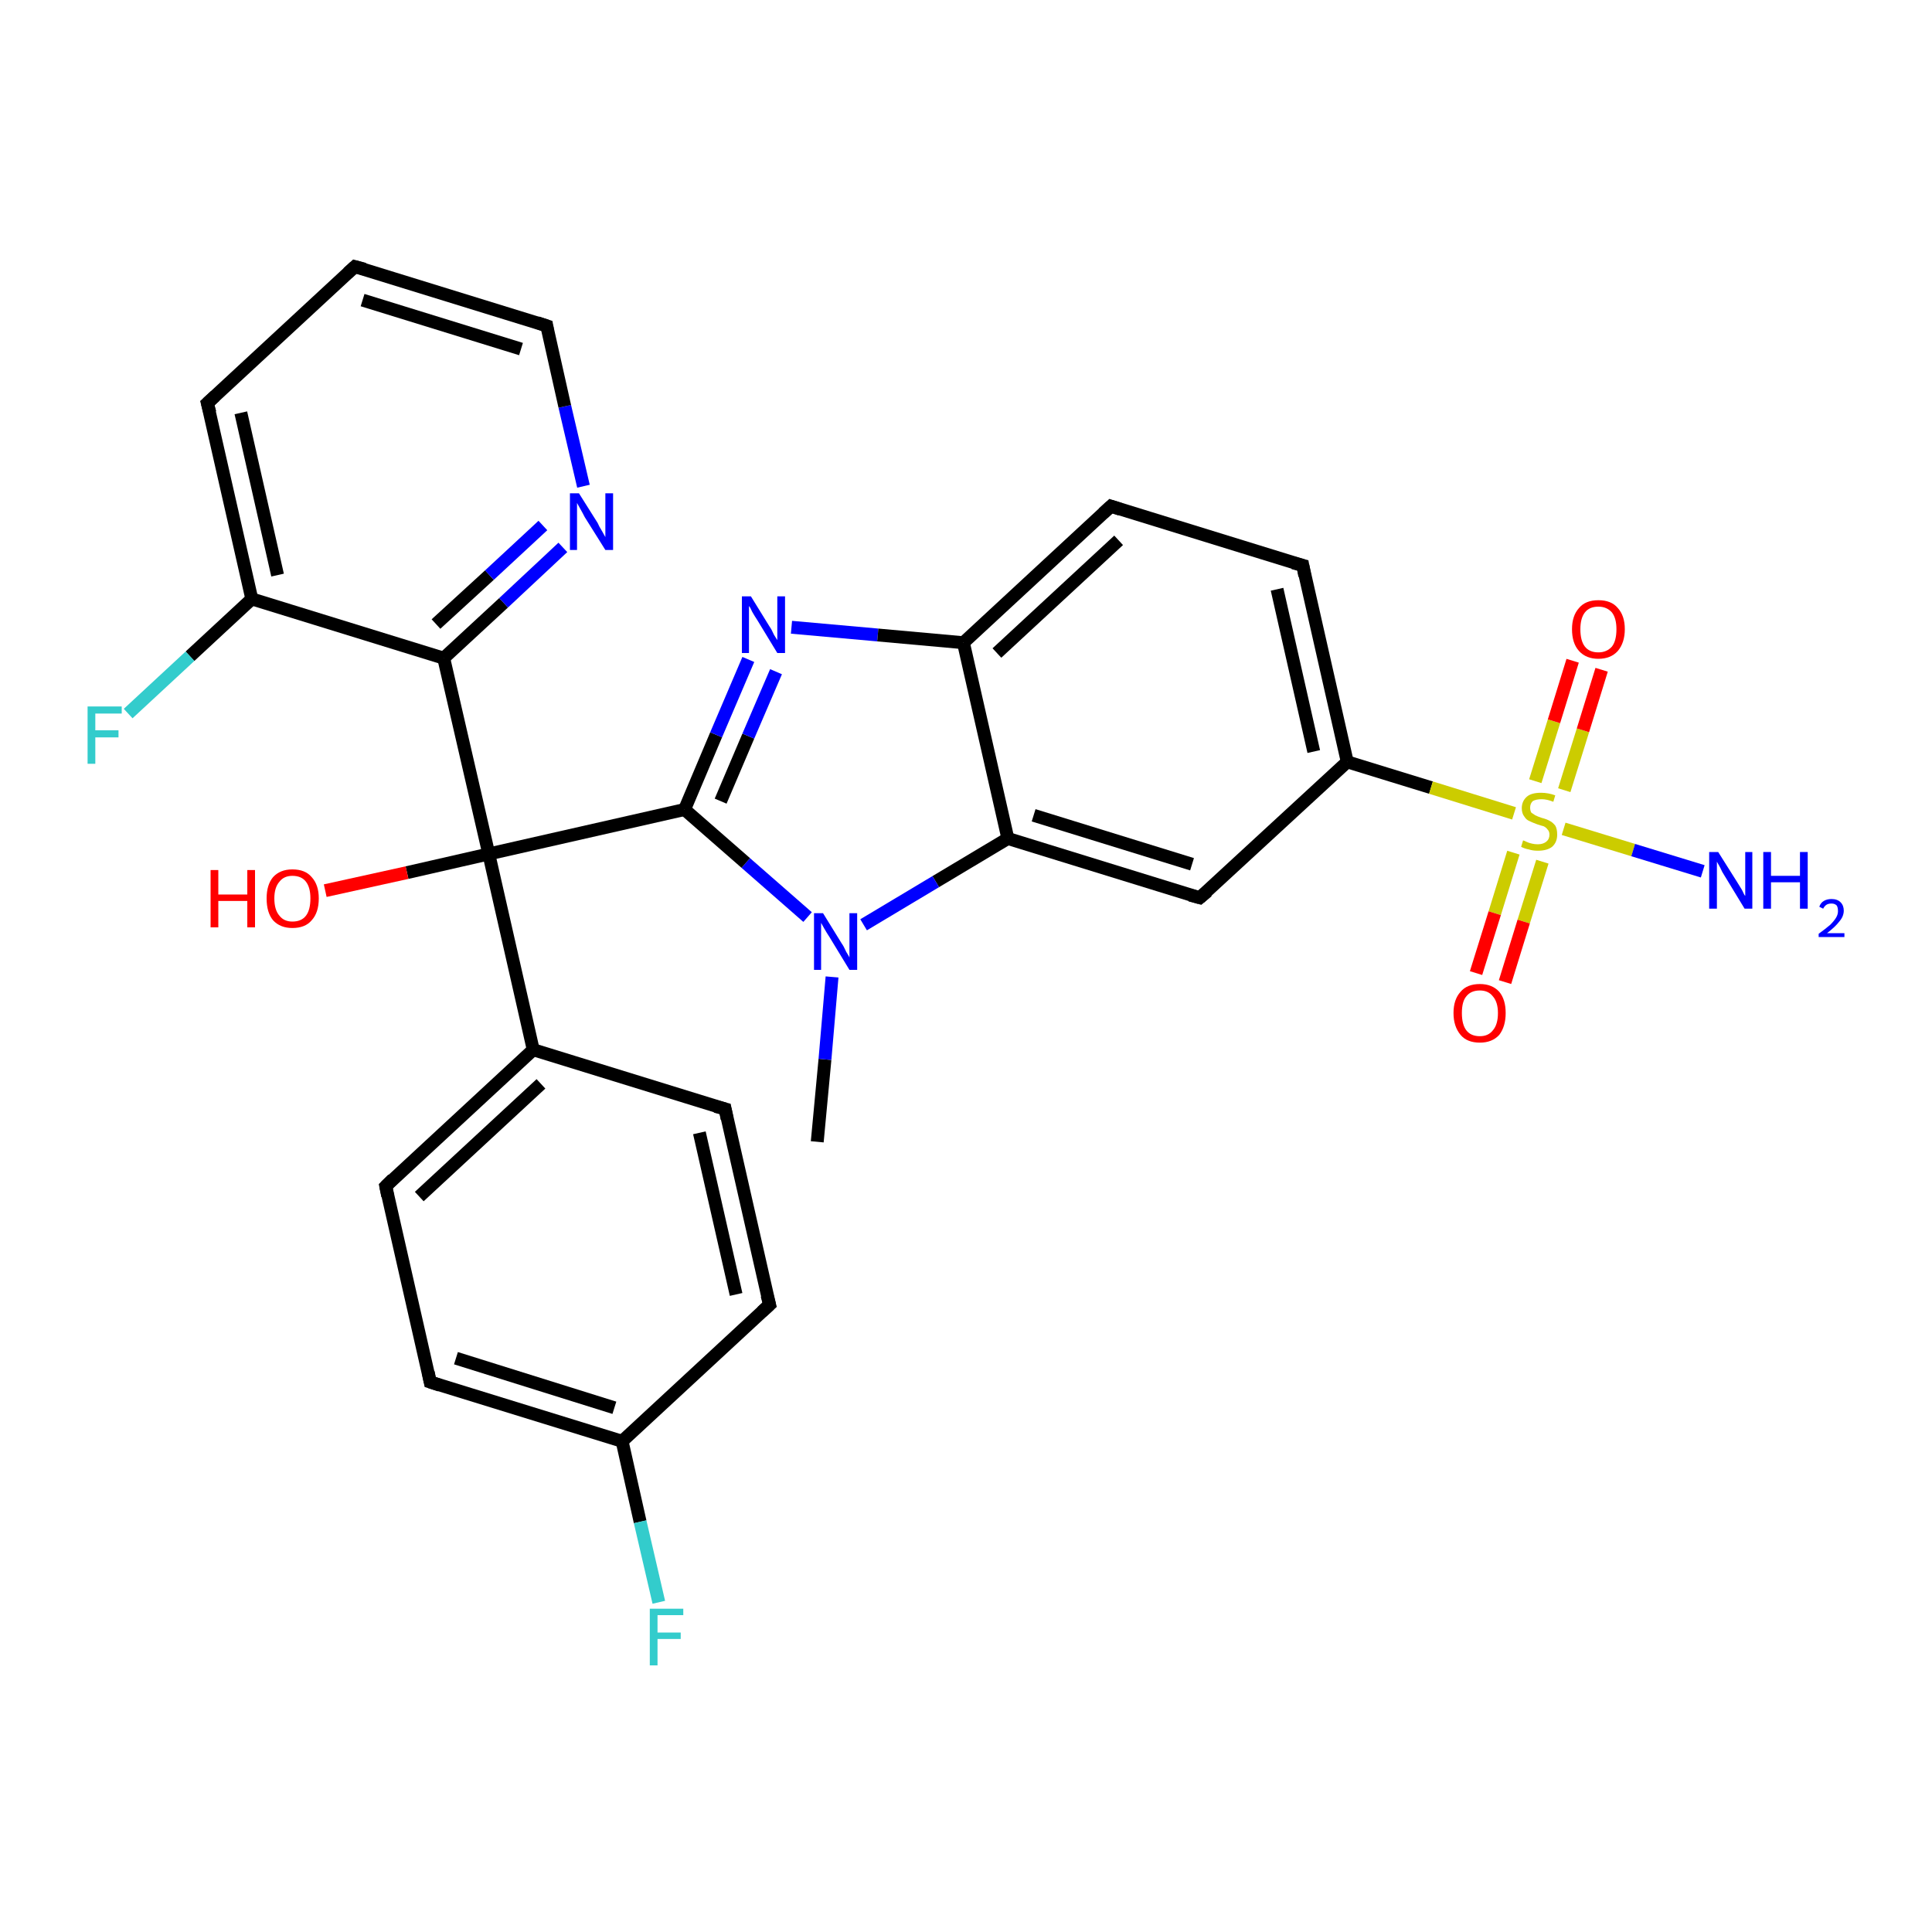 <?xml version='1.0' encoding='iso-8859-1'?>
<svg version='1.1' baseProfile='full'
              xmlns='http://www.w3.org/2000/svg'
                      xmlns:rdkit='http://www.rdkit.org/xml'
                      xmlns:xlink='http://www.w3.org/1999/xlink'
                  xml:space='preserve'
width='300px' height='300px' viewBox='0 0 300 300'>
<!-- END OF HEADER -->
<rect style='opacity:1.0;fill:#FFFFFF;stroke:none' width='300.0' height='300.0' x='0.0' y='0.0'> </rect>
<path class='bond-0 atom-0 atom-1' d='M 126.9,177.3 L 128.1,164.5' style='fill:none;fill-rule:evenodd;stroke:#000000;stroke-width:2.0px;stroke-linecap:butt;stroke-linejoin:miter;stroke-opacity:1' />
<path class='bond-0 atom-0 atom-1' d='M 128.1,164.5 L 129.2,151.7' style='fill:none;fill-rule:evenodd;stroke:#0000FF;stroke-width:2.0px;stroke-linecap:butt;stroke-linejoin:miter;stroke-opacity:1' />
<path class='bond-1 atom-1 atom-2' d='M 125.4,142.4 L 115.8,134.0' style='fill:none;fill-rule:evenodd;stroke:#0000FF;stroke-width:2.0px;stroke-linecap:butt;stroke-linejoin:miter;stroke-opacity:1' />
<path class='bond-1 atom-1 atom-2' d='M 115.8,134.0 L 106.3,125.7' style='fill:none;fill-rule:evenodd;stroke:#000000;stroke-width:2.0px;stroke-linecap:butt;stroke-linejoin:miter;stroke-opacity:1' />
<path class='bond-2 atom-2 atom-3' d='M 106.3,125.7 L 75.9,132.6' style='fill:none;fill-rule:evenodd;stroke:#000000;stroke-width:2.0px;stroke-linecap:butt;stroke-linejoin:miter;stroke-opacity:1' />
<path class='bond-3 atom-3 atom-4' d='M 75.9,132.6 L 63.2,135.5' style='fill:none;fill-rule:evenodd;stroke:#000000;stroke-width:2.0px;stroke-linecap:butt;stroke-linejoin:miter;stroke-opacity:1' />
<path class='bond-3 atom-3 atom-4' d='M 63.2,135.5 L 50.5,138.3' style='fill:none;fill-rule:evenodd;stroke:#FF0000;stroke-width:2.0px;stroke-linecap:butt;stroke-linejoin:miter;stroke-opacity:1' />
<path class='bond-4 atom-3 atom-5' d='M 75.9,132.6 L 82.8,163.0' style='fill:none;fill-rule:evenodd;stroke:#000000;stroke-width:2.0px;stroke-linecap:butt;stroke-linejoin:miter;stroke-opacity:1' />
<path class='bond-5 atom-5 atom-6' d='M 82.8,163.0 L 59.9,184.2' style='fill:none;fill-rule:evenodd;stroke:#000000;stroke-width:2.0px;stroke-linecap:butt;stroke-linejoin:miter;stroke-opacity:1' />
<path class='bond-5 atom-5 atom-6' d='M 84.0,168.3 L 65.1,185.8' style='fill:none;fill-rule:evenodd;stroke:#000000;stroke-width:2.0px;stroke-linecap:butt;stroke-linejoin:miter;stroke-opacity:1' />
<path class='bond-6 atom-6 atom-7' d='M 59.9,184.2 L 66.8,214.6' style='fill:none;fill-rule:evenodd;stroke:#000000;stroke-width:2.0px;stroke-linecap:butt;stroke-linejoin:miter;stroke-opacity:1' />
<path class='bond-7 atom-7 atom-8' d='M 66.8,214.6 L 96.6,223.8' style='fill:none;fill-rule:evenodd;stroke:#000000;stroke-width:2.0px;stroke-linecap:butt;stroke-linejoin:miter;stroke-opacity:1' />
<path class='bond-7 atom-7 atom-8' d='M 70.8,210.9 L 95.4,218.6' style='fill:none;fill-rule:evenodd;stroke:#000000;stroke-width:2.0px;stroke-linecap:butt;stroke-linejoin:miter;stroke-opacity:1' />
<path class='bond-8 atom-8 atom-9' d='M 96.6,223.8 L 99.4,236.3' style='fill:none;fill-rule:evenodd;stroke:#000000;stroke-width:2.0px;stroke-linecap:butt;stroke-linejoin:miter;stroke-opacity:1' />
<path class='bond-8 atom-8 atom-9' d='M 99.4,236.3 L 102.3,248.8' style='fill:none;fill-rule:evenodd;stroke:#33CCCC;stroke-width:2.0px;stroke-linecap:butt;stroke-linejoin:miter;stroke-opacity:1' />
<path class='bond-9 atom-8 atom-10' d='M 96.6,223.8 L 119.5,202.6' style='fill:none;fill-rule:evenodd;stroke:#000000;stroke-width:2.0px;stroke-linecap:butt;stroke-linejoin:miter;stroke-opacity:1' />
<path class='bond-10 atom-10 atom-11' d='M 119.5,202.6 L 112.6,172.2' style='fill:none;fill-rule:evenodd;stroke:#000000;stroke-width:2.0px;stroke-linecap:butt;stroke-linejoin:miter;stroke-opacity:1' />
<path class='bond-10 atom-10 atom-11' d='M 114.3,201.0 L 108.6,175.9' style='fill:none;fill-rule:evenodd;stroke:#000000;stroke-width:2.0px;stroke-linecap:butt;stroke-linejoin:miter;stroke-opacity:1' />
<path class='bond-11 atom-3 atom-12' d='M 75.9,132.6 L 68.9,102.2' style='fill:none;fill-rule:evenodd;stroke:#000000;stroke-width:2.0px;stroke-linecap:butt;stroke-linejoin:miter;stroke-opacity:1' />
<path class='bond-12 atom-12 atom-13' d='M 68.9,102.2 L 78.2,93.6' style='fill:none;fill-rule:evenodd;stroke:#000000;stroke-width:2.0px;stroke-linecap:butt;stroke-linejoin:miter;stroke-opacity:1' />
<path class='bond-12 atom-12 atom-13' d='M 78.2,93.6 L 87.4,85.0' style='fill:none;fill-rule:evenodd;stroke:#0000FF;stroke-width:2.0px;stroke-linecap:butt;stroke-linejoin:miter;stroke-opacity:1' />
<path class='bond-12 atom-12 atom-13' d='M 67.7,96.9 L 76.0,89.3' style='fill:none;fill-rule:evenodd;stroke:#000000;stroke-width:2.0px;stroke-linecap:butt;stroke-linejoin:miter;stroke-opacity:1' />
<path class='bond-12 atom-12 atom-13' d='M 76.0,89.3 L 84.3,81.6' style='fill:none;fill-rule:evenodd;stroke:#0000FF;stroke-width:2.0px;stroke-linecap:butt;stroke-linejoin:miter;stroke-opacity:1' />
<path class='bond-13 atom-13 atom-14' d='M 90.6,75.5 L 87.7,63.1' style='fill:none;fill-rule:evenodd;stroke:#0000FF;stroke-width:2.0px;stroke-linecap:butt;stroke-linejoin:miter;stroke-opacity:1' />
<path class='bond-13 atom-13 atom-14' d='M 87.7,63.1 L 84.9,50.6' style='fill:none;fill-rule:evenodd;stroke:#000000;stroke-width:2.0px;stroke-linecap:butt;stroke-linejoin:miter;stroke-opacity:1' />
<path class='bond-14 atom-14 atom-15' d='M 84.9,50.6 L 55.1,41.4' style='fill:none;fill-rule:evenodd;stroke:#000000;stroke-width:2.0px;stroke-linecap:butt;stroke-linejoin:miter;stroke-opacity:1' />
<path class='bond-14 atom-14 atom-15' d='M 80.9,54.2 L 56.3,46.6' style='fill:none;fill-rule:evenodd;stroke:#000000;stroke-width:2.0px;stroke-linecap:butt;stroke-linejoin:miter;stroke-opacity:1' />
<path class='bond-15 atom-15 atom-16' d='M 55.1,41.4 L 32.2,62.6' style='fill:none;fill-rule:evenodd;stroke:#000000;stroke-width:2.0px;stroke-linecap:butt;stroke-linejoin:miter;stroke-opacity:1' />
<path class='bond-16 atom-16 atom-17' d='M 32.2,62.6 L 39.1,93.0' style='fill:none;fill-rule:evenodd;stroke:#000000;stroke-width:2.0px;stroke-linecap:butt;stroke-linejoin:miter;stroke-opacity:1' />
<path class='bond-16 atom-16 atom-17' d='M 37.4,64.1 L 43.1,89.3' style='fill:none;fill-rule:evenodd;stroke:#000000;stroke-width:2.0px;stroke-linecap:butt;stroke-linejoin:miter;stroke-opacity:1' />
<path class='bond-17 atom-17 atom-18' d='M 39.1,93.0 L 29.5,101.9' style='fill:none;fill-rule:evenodd;stroke:#000000;stroke-width:2.0px;stroke-linecap:butt;stroke-linejoin:miter;stroke-opacity:1' />
<path class='bond-17 atom-17 atom-18' d='M 29.5,101.9 L 19.9,110.8' style='fill:none;fill-rule:evenodd;stroke:#33CCCC;stroke-width:2.0px;stroke-linecap:butt;stroke-linejoin:miter;stroke-opacity:1' />
<path class='bond-18 atom-2 atom-19' d='M 106.3,125.7 L 111.2,114.1' style='fill:none;fill-rule:evenodd;stroke:#000000;stroke-width:2.0px;stroke-linecap:butt;stroke-linejoin:miter;stroke-opacity:1' />
<path class='bond-18 atom-2 atom-19' d='M 111.2,114.1 L 116.2,102.4' style='fill:none;fill-rule:evenodd;stroke:#0000FF;stroke-width:2.0px;stroke-linecap:butt;stroke-linejoin:miter;stroke-opacity:1' />
<path class='bond-18 atom-2 atom-19' d='M 111.9,124.4 L 116.2,114.3' style='fill:none;fill-rule:evenodd;stroke:#000000;stroke-width:2.0px;stroke-linecap:butt;stroke-linejoin:miter;stroke-opacity:1' />
<path class='bond-18 atom-2 atom-19' d='M 116.2,114.3 L 120.5,104.3' style='fill:none;fill-rule:evenodd;stroke:#0000FF;stroke-width:2.0px;stroke-linecap:butt;stroke-linejoin:miter;stroke-opacity:1' />
<path class='bond-19 atom-19 atom-20' d='M 122.9,97.4 L 136.3,98.6' style='fill:none;fill-rule:evenodd;stroke:#0000FF;stroke-width:2.0px;stroke-linecap:butt;stroke-linejoin:miter;stroke-opacity:1' />
<path class='bond-19 atom-19 atom-20' d='M 136.3,98.6 L 149.6,99.8' style='fill:none;fill-rule:evenodd;stroke:#000000;stroke-width:2.0px;stroke-linecap:butt;stroke-linejoin:miter;stroke-opacity:1' />
<path class='bond-20 atom-20 atom-21' d='M 149.6,99.8 L 172.5,78.6' style='fill:none;fill-rule:evenodd;stroke:#000000;stroke-width:2.0px;stroke-linecap:butt;stroke-linejoin:miter;stroke-opacity:1' />
<path class='bond-20 atom-20 atom-21' d='M 154.8,101.4 L 173.7,83.9' style='fill:none;fill-rule:evenodd;stroke:#000000;stroke-width:2.0px;stroke-linecap:butt;stroke-linejoin:miter;stroke-opacity:1' />
<path class='bond-21 atom-21 atom-22' d='M 172.5,78.6 L 202.3,87.8' style='fill:none;fill-rule:evenodd;stroke:#000000;stroke-width:2.0px;stroke-linecap:butt;stroke-linejoin:miter;stroke-opacity:1' />
<path class='bond-22 atom-22 atom-23' d='M 202.3,87.8 L 209.2,118.3' style='fill:none;fill-rule:evenodd;stroke:#000000;stroke-width:2.0px;stroke-linecap:butt;stroke-linejoin:miter;stroke-opacity:1' />
<path class='bond-22 atom-22 atom-23' d='M 198.3,91.5 L 204.0,116.7' style='fill:none;fill-rule:evenodd;stroke:#000000;stroke-width:2.0px;stroke-linecap:butt;stroke-linejoin:miter;stroke-opacity:1' />
<path class='bond-23 atom-23 atom-24' d='M 209.2,118.3 L 222.2,122.3' style='fill:none;fill-rule:evenodd;stroke:#000000;stroke-width:2.0px;stroke-linecap:butt;stroke-linejoin:miter;stroke-opacity:1' />
<path class='bond-23 atom-23 atom-24' d='M 222.2,122.3 L 235.1,126.3' style='fill:none;fill-rule:evenodd;stroke:#CCCC00;stroke-width:2.0px;stroke-linecap:butt;stroke-linejoin:miter;stroke-opacity:1' />
<path class='bond-24 atom-24 atom-25' d='M 242.8,128.7 L 253.6,132.0' style='fill:none;fill-rule:evenodd;stroke:#CCCC00;stroke-width:2.0px;stroke-linecap:butt;stroke-linejoin:miter;stroke-opacity:1' />
<path class='bond-24 atom-24 atom-25' d='M 253.6,132.0 L 264.4,135.3' style='fill:none;fill-rule:evenodd;stroke:#0000FF;stroke-width:2.0px;stroke-linecap:butt;stroke-linejoin:miter;stroke-opacity:1' />
<path class='bond-25 atom-24 atom-26' d='M 242.9,122.7 L 245.8,113.4' style='fill:none;fill-rule:evenodd;stroke:#CCCC00;stroke-width:2.0px;stroke-linecap:butt;stroke-linejoin:miter;stroke-opacity:1' />
<path class='bond-25 atom-24 atom-26' d='M 245.8,113.4 L 248.7,104.0' style='fill:none;fill-rule:evenodd;stroke:#FF0000;stroke-width:2.0px;stroke-linecap:butt;stroke-linejoin:miter;stroke-opacity:1' />
<path class='bond-25 atom-24 atom-26' d='M 238.4,121.3 L 241.3,112.0' style='fill:none;fill-rule:evenodd;stroke:#CCCC00;stroke-width:2.0px;stroke-linecap:butt;stroke-linejoin:miter;stroke-opacity:1' />
<path class='bond-25 atom-24 atom-26' d='M 241.3,112.0 L 244.2,102.6' style='fill:none;fill-rule:evenodd;stroke:#FF0000;stroke-width:2.0px;stroke-linecap:butt;stroke-linejoin:miter;stroke-opacity:1' />
<path class='bond-26 atom-24 atom-27' d='M 235.0,132.4 L 232.1,141.8' style='fill:none;fill-rule:evenodd;stroke:#CCCC00;stroke-width:2.0px;stroke-linecap:butt;stroke-linejoin:miter;stroke-opacity:1' />
<path class='bond-26 atom-24 atom-27' d='M 232.1,141.8 L 229.2,151.1' style='fill:none;fill-rule:evenodd;stroke:#FF0000;stroke-width:2.0px;stroke-linecap:butt;stroke-linejoin:miter;stroke-opacity:1' />
<path class='bond-26 atom-24 atom-27' d='M 239.5,133.8 L 236.6,143.1' style='fill:none;fill-rule:evenodd;stroke:#CCCC00;stroke-width:2.0px;stroke-linecap:butt;stroke-linejoin:miter;stroke-opacity:1' />
<path class='bond-26 atom-24 atom-27' d='M 236.6,143.1 L 233.7,152.5' style='fill:none;fill-rule:evenodd;stroke:#FF0000;stroke-width:2.0px;stroke-linecap:butt;stroke-linejoin:miter;stroke-opacity:1' />
<path class='bond-27 atom-23 atom-28' d='M 209.2,118.3 L 186.3,139.4' style='fill:none;fill-rule:evenodd;stroke:#000000;stroke-width:2.0px;stroke-linecap:butt;stroke-linejoin:miter;stroke-opacity:1' />
<path class='bond-28 atom-28 atom-29' d='M 186.3,139.4 L 156.5,130.2' style='fill:none;fill-rule:evenodd;stroke:#000000;stroke-width:2.0px;stroke-linecap:butt;stroke-linejoin:miter;stroke-opacity:1' />
<path class='bond-28 atom-28 atom-29' d='M 185.1,134.2 L 160.5,126.6' style='fill:none;fill-rule:evenodd;stroke:#000000;stroke-width:2.0px;stroke-linecap:butt;stroke-linejoin:miter;stroke-opacity:1' />
<path class='bond-29 atom-29 atom-1' d='M 156.5,130.2 L 145.3,136.9' style='fill:none;fill-rule:evenodd;stroke:#000000;stroke-width:2.0px;stroke-linecap:butt;stroke-linejoin:miter;stroke-opacity:1' />
<path class='bond-29 atom-29 atom-1' d='M 145.3,136.9 L 134.1,143.6' style='fill:none;fill-rule:evenodd;stroke:#0000FF;stroke-width:2.0px;stroke-linecap:butt;stroke-linejoin:miter;stroke-opacity:1' />
<path class='bond-30 atom-11 atom-5' d='M 112.6,172.2 L 82.8,163.0' style='fill:none;fill-rule:evenodd;stroke:#000000;stroke-width:2.0px;stroke-linecap:butt;stroke-linejoin:miter;stroke-opacity:1' />
<path class='bond-31 atom-17 atom-12' d='M 39.1,93.0 L 68.9,102.2' style='fill:none;fill-rule:evenodd;stroke:#000000;stroke-width:2.0px;stroke-linecap:butt;stroke-linejoin:miter;stroke-opacity:1' />
<path class='bond-32 atom-29 atom-20' d='M 156.5,130.2 L 149.6,99.8' style='fill:none;fill-rule:evenodd;stroke:#000000;stroke-width:2.0px;stroke-linecap:butt;stroke-linejoin:miter;stroke-opacity:1' />
<path d='M 61.0,183.1 L 59.9,184.2 L 60.2,185.7' style='fill:none;stroke:#000000;stroke-width:2.0px;stroke-linecap:butt;stroke-linejoin:miter;stroke-opacity:1;' />
<path d='M 66.5,213.1 L 66.8,214.6 L 68.3,215.1' style='fill:none;stroke:#000000;stroke-width:2.0px;stroke-linecap:butt;stroke-linejoin:miter;stroke-opacity:1;' />
<path d='M 118.3,203.7 L 119.5,202.6 L 119.1,201.1' style='fill:none;stroke:#000000;stroke-width:2.0px;stroke-linecap:butt;stroke-linejoin:miter;stroke-opacity:1;' />
<path d='M 112.9,173.7 L 112.6,172.2 L 111.1,171.8' style='fill:none;stroke:#000000;stroke-width:2.0px;stroke-linecap:butt;stroke-linejoin:miter;stroke-opacity:1;' />
<path d='M 85.0,51.2 L 84.9,50.6 L 83.4,50.1' style='fill:none;stroke:#000000;stroke-width:2.0px;stroke-linecap:butt;stroke-linejoin:miter;stroke-opacity:1;' />
<path d='M 56.6,41.8 L 55.1,41.4 L 54.0,42.4' style='fill:none;stroke:#000000;stroke-width:2.0px;stroke-linecap:butt;stroke-linejoin:miter;stroke-opacity:1;' />
<path d='M 33.4,61.5 L 32.2,62.6 L 32.6,64.1' style='fill:none;stroke:#000000;stroke-width:2.0px;stroke-linecap:butt;stroke-linejoin:miter;stroke-opacity:1;' />
<path d='M 171.3,79.7 L 172.5,78.6 L 174.0,79.1' style='fill:none;stroke:#000000;stroke-width:2.0px;stroke-linecap:butt;stroke-linejoin:miter;stroke-opacity:1;' />
<path d='M 200.8,87.4 L 202.3,87.8 L 202.6,89.4' style='fill:none;stroke:#000000;stroke-width:2.0px;stroke-linecap:butt;stroke-linejoin:miter;stroke-opacity:1;' />
<path d='M 187.5,138.4 L 186.3,139.4 L 184.8,139.0' style='fill:none;stroke:#000000;stroke-width:2.0px;stroke-linecap:butt;stroke-linejoin:miter;stroke-opacity:1;' />
<path class='atom-1' d='M 127.8 141.8
L 130.7 146.5
Q 131.0 146.9, 131.4 147.8
Q 131.9 148.6, 131.9 148.7
L 131.9 141.8
L 133.1 141.8
L 133.1 150.6
L 131.9 150.6
L 128.8 145.5
Q 128.4 144.9, 128.0 144.2
Q 127.6 143.5, 127.5 143.3
L 127.5 150.6
L 126.4 150.6
L 126.4 141.8
L 127.8 141.8
' fill='#0000FF'/>
<path class='atom-4' d='M 32.7 135.1
L 33.9 135.1
L 33.9 138.9
L 38.4 138.9
L 38.4 135.1
L 39.6 135.1
L 39.6 144.0
L 38.4 144.0
L 38.4 139.9
L 33.9 139.9
L 33.9 144.0
L 32.7 144.0
L 32.7 135.1
' fill='#FF0000'/>
<path class='atom-4' d='M 41.4 139.5
Q 41.4 137.4, 42.4 136.2
Q 43.5 135.0, 45.4 135.0
Q 47.4 135.0, 48.4 136.2
Q 49.5 137.4, 49.5 139.5
Q 49.5 141.7, 48.4 142.9
Q 47.4 144.1, 45.4 144.1
Q 43.5 144.1, 42.4 142.9
Q 41.4 141.7, 41.4 139.5
M 45.4 143.1
Q 46.8 143.1, 47.5 142.2
Q 48.2 141.3, 48.2 139.5
Q 48.2 137.8, 47.5 136.9
Q 46.8 136.0, 45.4 136.0
Q 44.1 136.0, 43.4 136.9
Q 42.6 137.8, 42.6 139.5
Q 42.6 141.3, 43.4 142.2
Q 44.1 143.1, 45.4 143.1
' fill='#FF0000'/>
<path class='atom-9' d='M 100.9 249.8
L 106.1 249.8
L 106.1 250.8
L 102.1 250.8
L 102.1 253.5
L 105.7 253.5
L 105.7 254.5
L 102.1 254.5
L 102.1 258.6
L 100.9 258.6
L 100.9 249.8
' fill='#33CCCC'/>
<path class='atom-13' d='M 89.9 76.6
L 92.8 81.2
Q 93.0 81.7, 93.5 82.5
Q 94.0 83.4, 94.0 83.4
L 94.0 76.6
L 95.2 76.6
L 95.2 85.4
L 94.0 85.4
L 90.8 80.3
Q 90.5 79.7, 90.1 79.0
Q 89.7 78.3, 89.6 78.1
L 89.6 85.4
L 88.5 85.4
L 88.5 76.6
L 89.9 76.6
' fill='#0000FF'/>
<path class='atom-18' d='M 13.6 109.7
L 18.9 109.7
L 18.9 110.8
L 14.8 110.8
L 14.8 113.4
L 18.4 113.4
L 18.4 114.5
L 14.8 114.5
L 14.8 118.6
L 13.6 118.6
L 13.6 109.7
' fill='#33CCCC'/>
<path class='atom-19' d='M 116.6 92.6
L 119.5 97.3
Q 119.8 97.7, 120.2 98.6
Q 120.7 99.4, 120.7 99.4
L 120.7 92.6
L 121.9 92.6
L 121.9 101.4
L 120.7 101.4
L 117.6 96.3
Q 117.2 95.7, 116.8 95.0
Q 116.5 94.3, 116.3 94.1
L 116.3 101.4
L 115.2 101.4
L 115.2 92.6
L 116.6 92.6
' fill='#0000FF'/>
<path class='atom-24' d='M 236.5 130.5
Q 236.6 130.5, 237.0 130.7
Q 237.4 130.9, 237.9 131.0
Q 238.3 131.1, 238.8 131.1
Q 239.6 131.1, 240.1 130.7
Q 240.6 130.3, 240.6 129.6
Q 240.6 129.1, 240.3 128.8
Q 240.1 128.5, 239.7 128.3
Q 239.3 128.2, 238.7 128.0
Q 237.9 127.7, 237.5 127.5
Q 237.0 127.3, 236.7 126.8
Q 236.3 126.3, 236.3 125.5
Q 236.3 124.4, 237.1 123.7
Q 237.8 123.1, 239.3 123.1
Q 240.4 123.1, 241.5 123.5
L 241.2 124.5
Q 240.2 124.1, 239.4 124.1
Q 238.5 124.1, 238.0 124.4
Q 237.6 124.8, 237.6 125.4
Q 237.6 125.9, 237.8 126.2
Q 238.1 126.4, 238.4 126.6
Q 238.8 126.8, 239.4 127.0
Q 240.2 127.2, 240.7 127.5
Q 241.1 127.7, 241.5 128.2
Q 241.8 128.7, 241.8 129.6
Q 241.8 130.8, 241.0 131.5
Q 240.2 132.1, 238.8 132.1
Q 238.0 132.1, 237.4 131.9
Q 236.8 131.8, 236.2 131.5
L 236.5 130.5
' fill='#CCCC00'/>
<path class='atom-25' d='M 266.8 132.3
L 269.7 136.9
Q 270.0 137.4, 270.5 138.2
Q 270.9 139.1, 271.0 139.1
L 271.0 132.3
L 272.1 132.3
L 272.1 141.1
L 270.9 141.1
L 267.8 136.0
Q 267.4 135.4, 267.1 134.7
Q 266.7 134.0, 266.6 133.8
L 266.6 141.1
L 265.4 141.1
L 265.4 132.3
L 266.8 132.3
' fill='#0000FF'/>
<path class='atom-25' d='M 273.8 132.3
L 275.0 132.3
L 275.0 136.0
L 279.5 136.0
L 279.5 132.3
L 280.7 132.3
L 280.7 141.1
L 279.5 141.1
L 279.5 137.0
L 275.0 137.0
L 275.0 141.1
L 273.8 141.1
L 273.8 132.3
' fill='#0000FF'/>
<path class='atom-25' d='M 282.5 140.8
Q 282.7 140.2, 283.2 139.9
Q 283.7 139.6, 284.4 139.6
Q 285.3 139.6, 285.8 140.1
Q 286.3 140.6, 286.3 141.4
Q 286.3 142.3, 285.6 143.1
Q 285.0 143.9, 283.7 144.9
L 286.4 144.9
L 286.4 145.5
L 282.4 145.5
L 282.4 145.0
Q 283.5 144.2, 284.2 143.6
Q 284.8 143.0, 285.1 142.5
Q 285.4 142.0, 285.4 141.5
Q 285.4 140.9, 285.2 140.6
Q 284.9 140.3, 284.4 140.3
Q 283.9 140.3, 283.6 140.5
Q 283.3 140.7, 283.1 141.1
L 282.5 140.8
' fill='#0000FF'/>
<path class='atom-26' d='M 244.1 97.7
Q 244.1 95.6, 245.2 94.4
Q 246.2 93.2, 248.2 93.2
Q 250.2 93.2, 251.2 94.4
Q 252.3 95.6, 252.3 97.7
Q 252.3 99.8, 251.2 101.1
Q 250.1 102.3, 248.2 102.3
Q 246.3 102.3, 245.2 101.1
Q 244.1 99.9, 244.1 97.7
M 248.2 101.3
Q 249.5 101.3, 250.3 100.4
Q 251.0 99.5, 251.0 97.7
Q 251.0 96.0, 250.3 95.1
Q 249.5 94.2, 248.2 94.2
Q 246.8 94.2, 246.1 95.1
Q 245.4 96.0, 245.4 97.7
Q 245.4 99.5, 246.1 100.4
Q 246.8 101.3, 248.2 101.3
' fill='#FF0000'/>
<path class='atom-27' d='M 225.7 157.3
Q 225.7 155.2, 226.8 154.0
Q 227.8 152.8, 229.8 152.8
Q 231.7 152.8, 232.8 154.0
Q 233.8 155.2, 233.8 157.3
Q 233.8 159.4, 232.8 160.7
Q 231.7 161.9, 229.8 161.9
Q 227.8 161.9, 226.8 160.7
Q 225.7 159.4, 225.7 157.3
M 229.8 160.9
Q 231.1 160.9, 231.8 160.0
Q 232.6 159.1, 232.6 157.3
Q 232.6 155.6, 231.8 154.7
Q 231.1 153.8, 229.8 153.8
Q 228.4 153.8, 227.7 154.7
Q 227.0 155.5, 227.0 157.3
Q 227.0 159.1, 227.7 160.0
Q 228.4 160.9, 229.8 160.9
' fill='#FF0000'/>
</svg>
